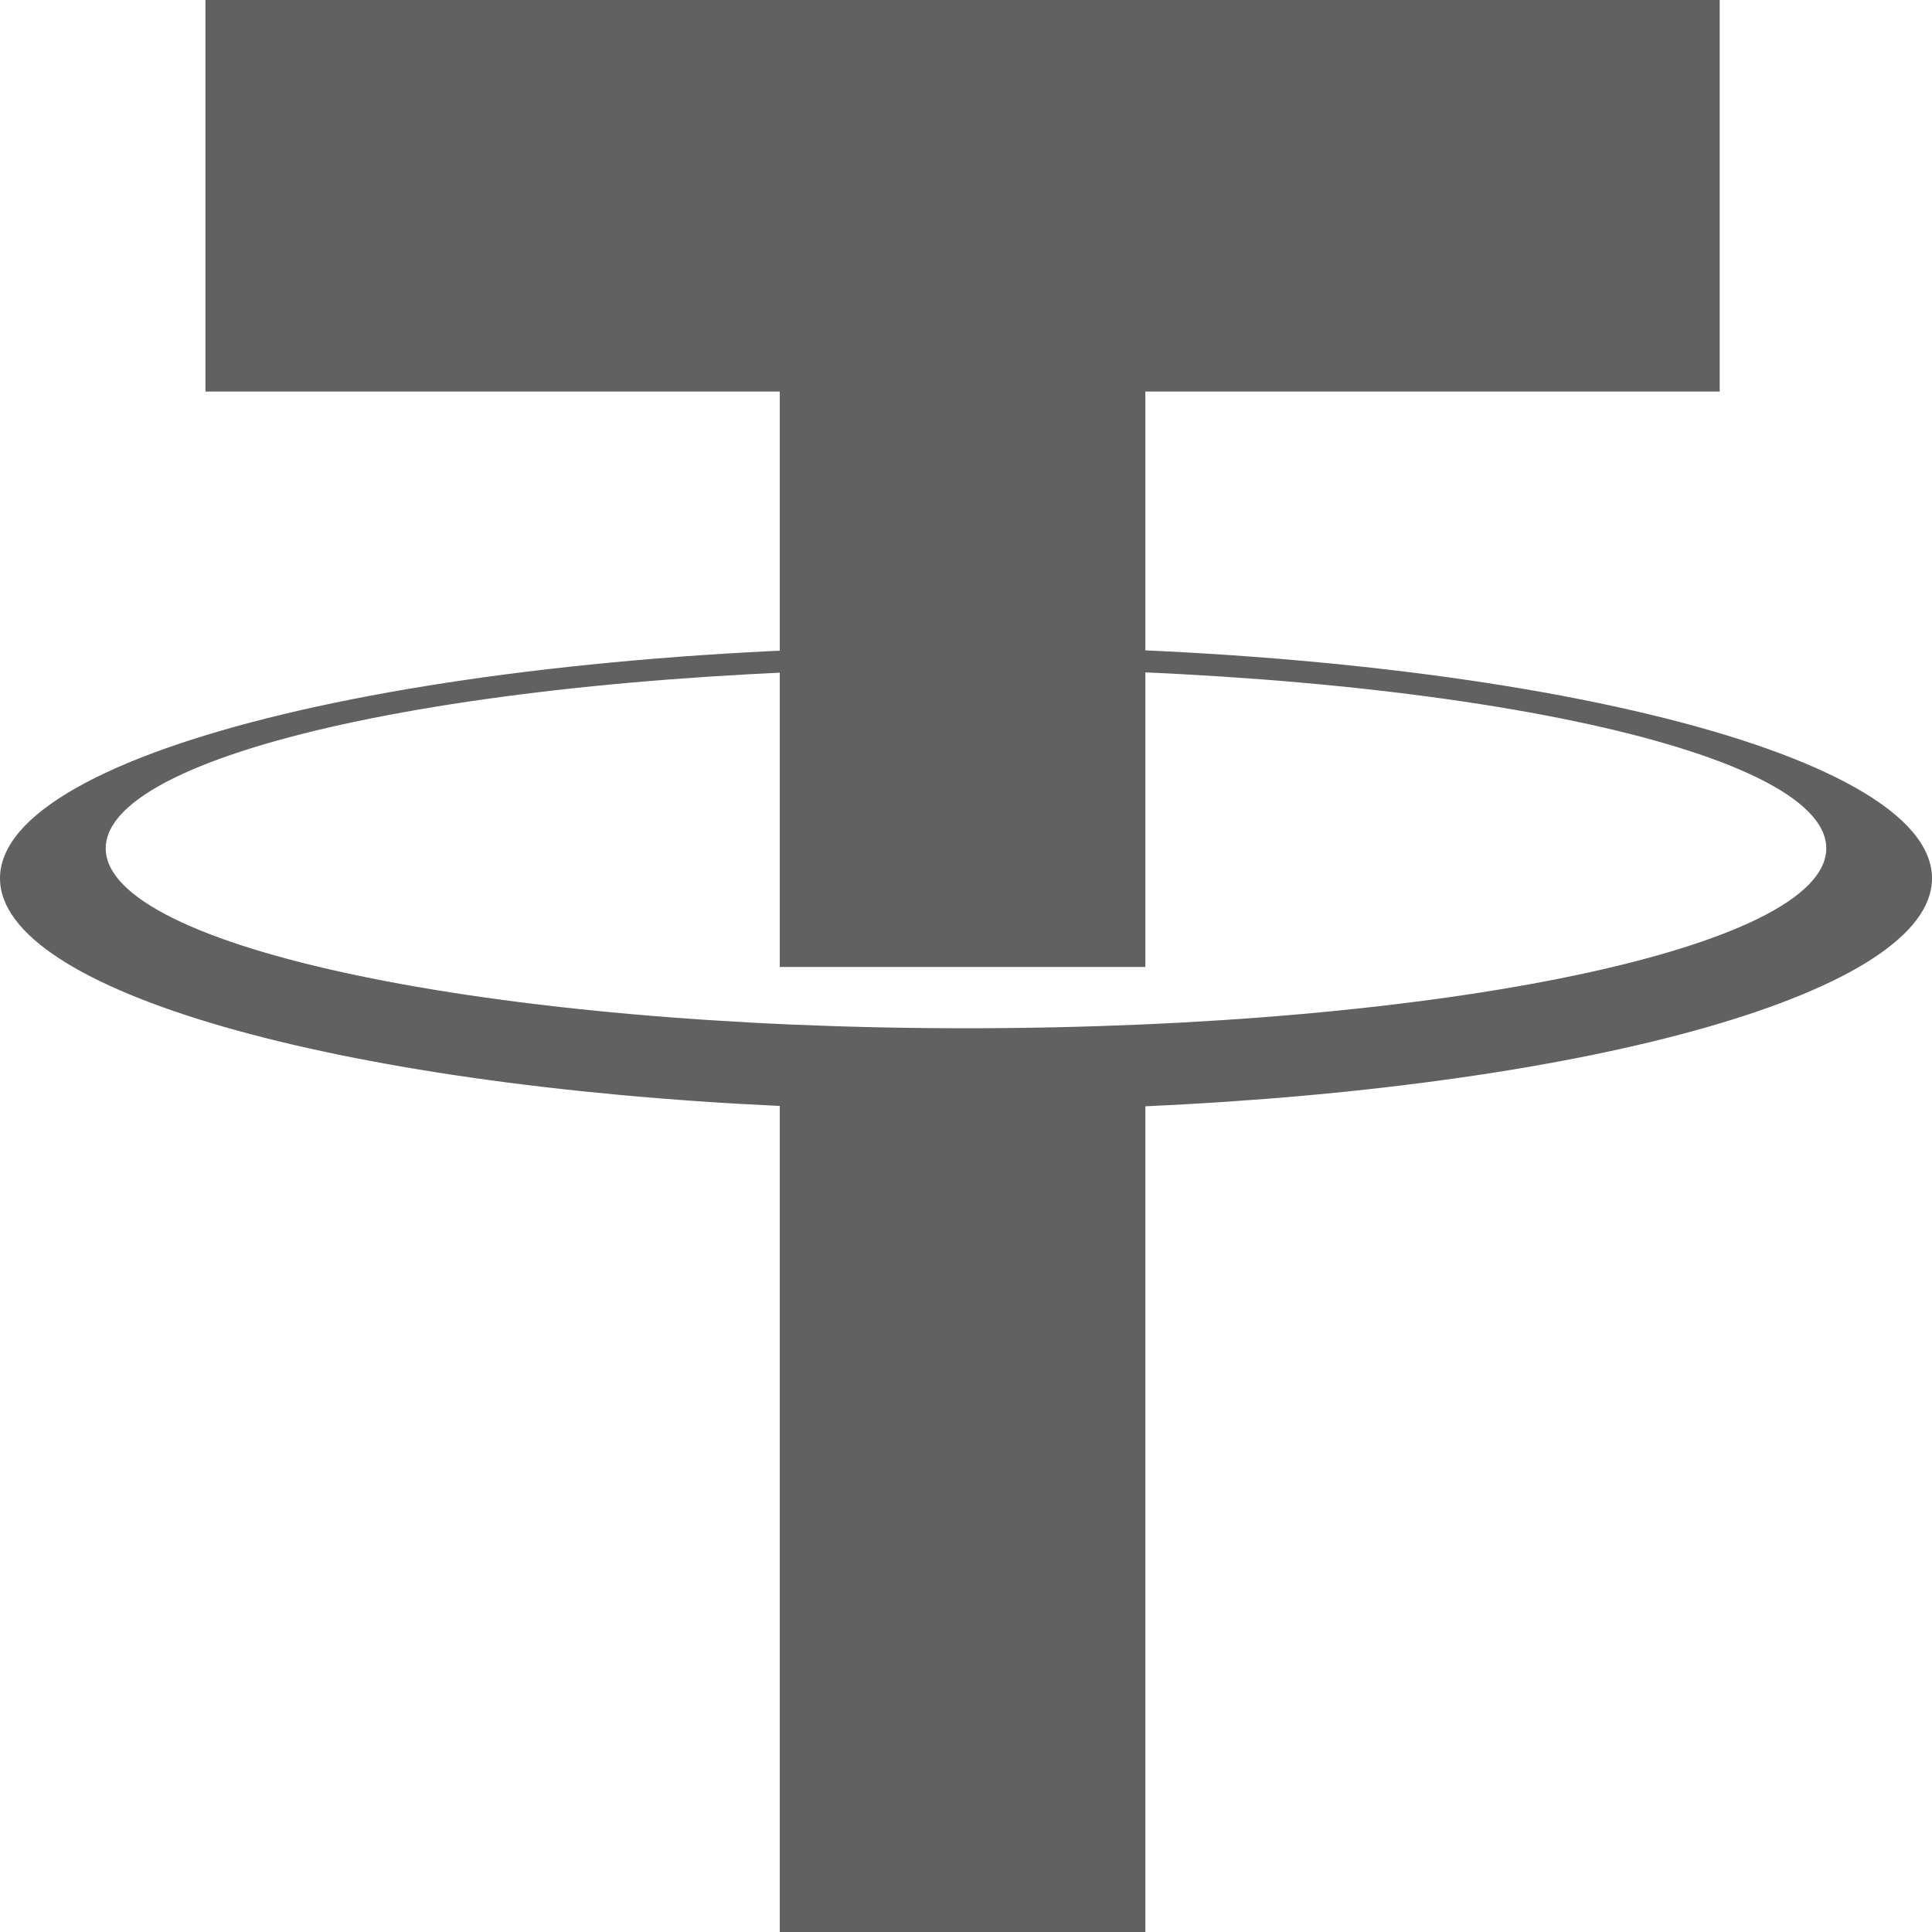 <svg width="18" height="18" viewBox="0 0 18 18" fill="none" xmlns="http://www.w3.org/2000/svg">
<path d="M16.022 0H1.914V3.648H7.265V9.009H10.671V3.648H16.022V0Z" fill="#616161"/>
<path d="M9 9.58C4.573 9.58 0.985 8.829 0.985 7.904C0.985 6.978 4.573 6.228 9 6.228C13.427 6.228 17.015 6.978 17.015 7.904C17.015 8.829 13.427 9.58 9 9.58ZM18 8.183C18 6.99 13.971 6.022 9 6.022C4.03 6.022 0 6.99 0 8.183C0 9.234 3.125 10.11 7.265 10.304V18H10.671V10.307C14.843 10.119 18 9.24 18 8.183Z" fill="#616161"/>
</svg>
